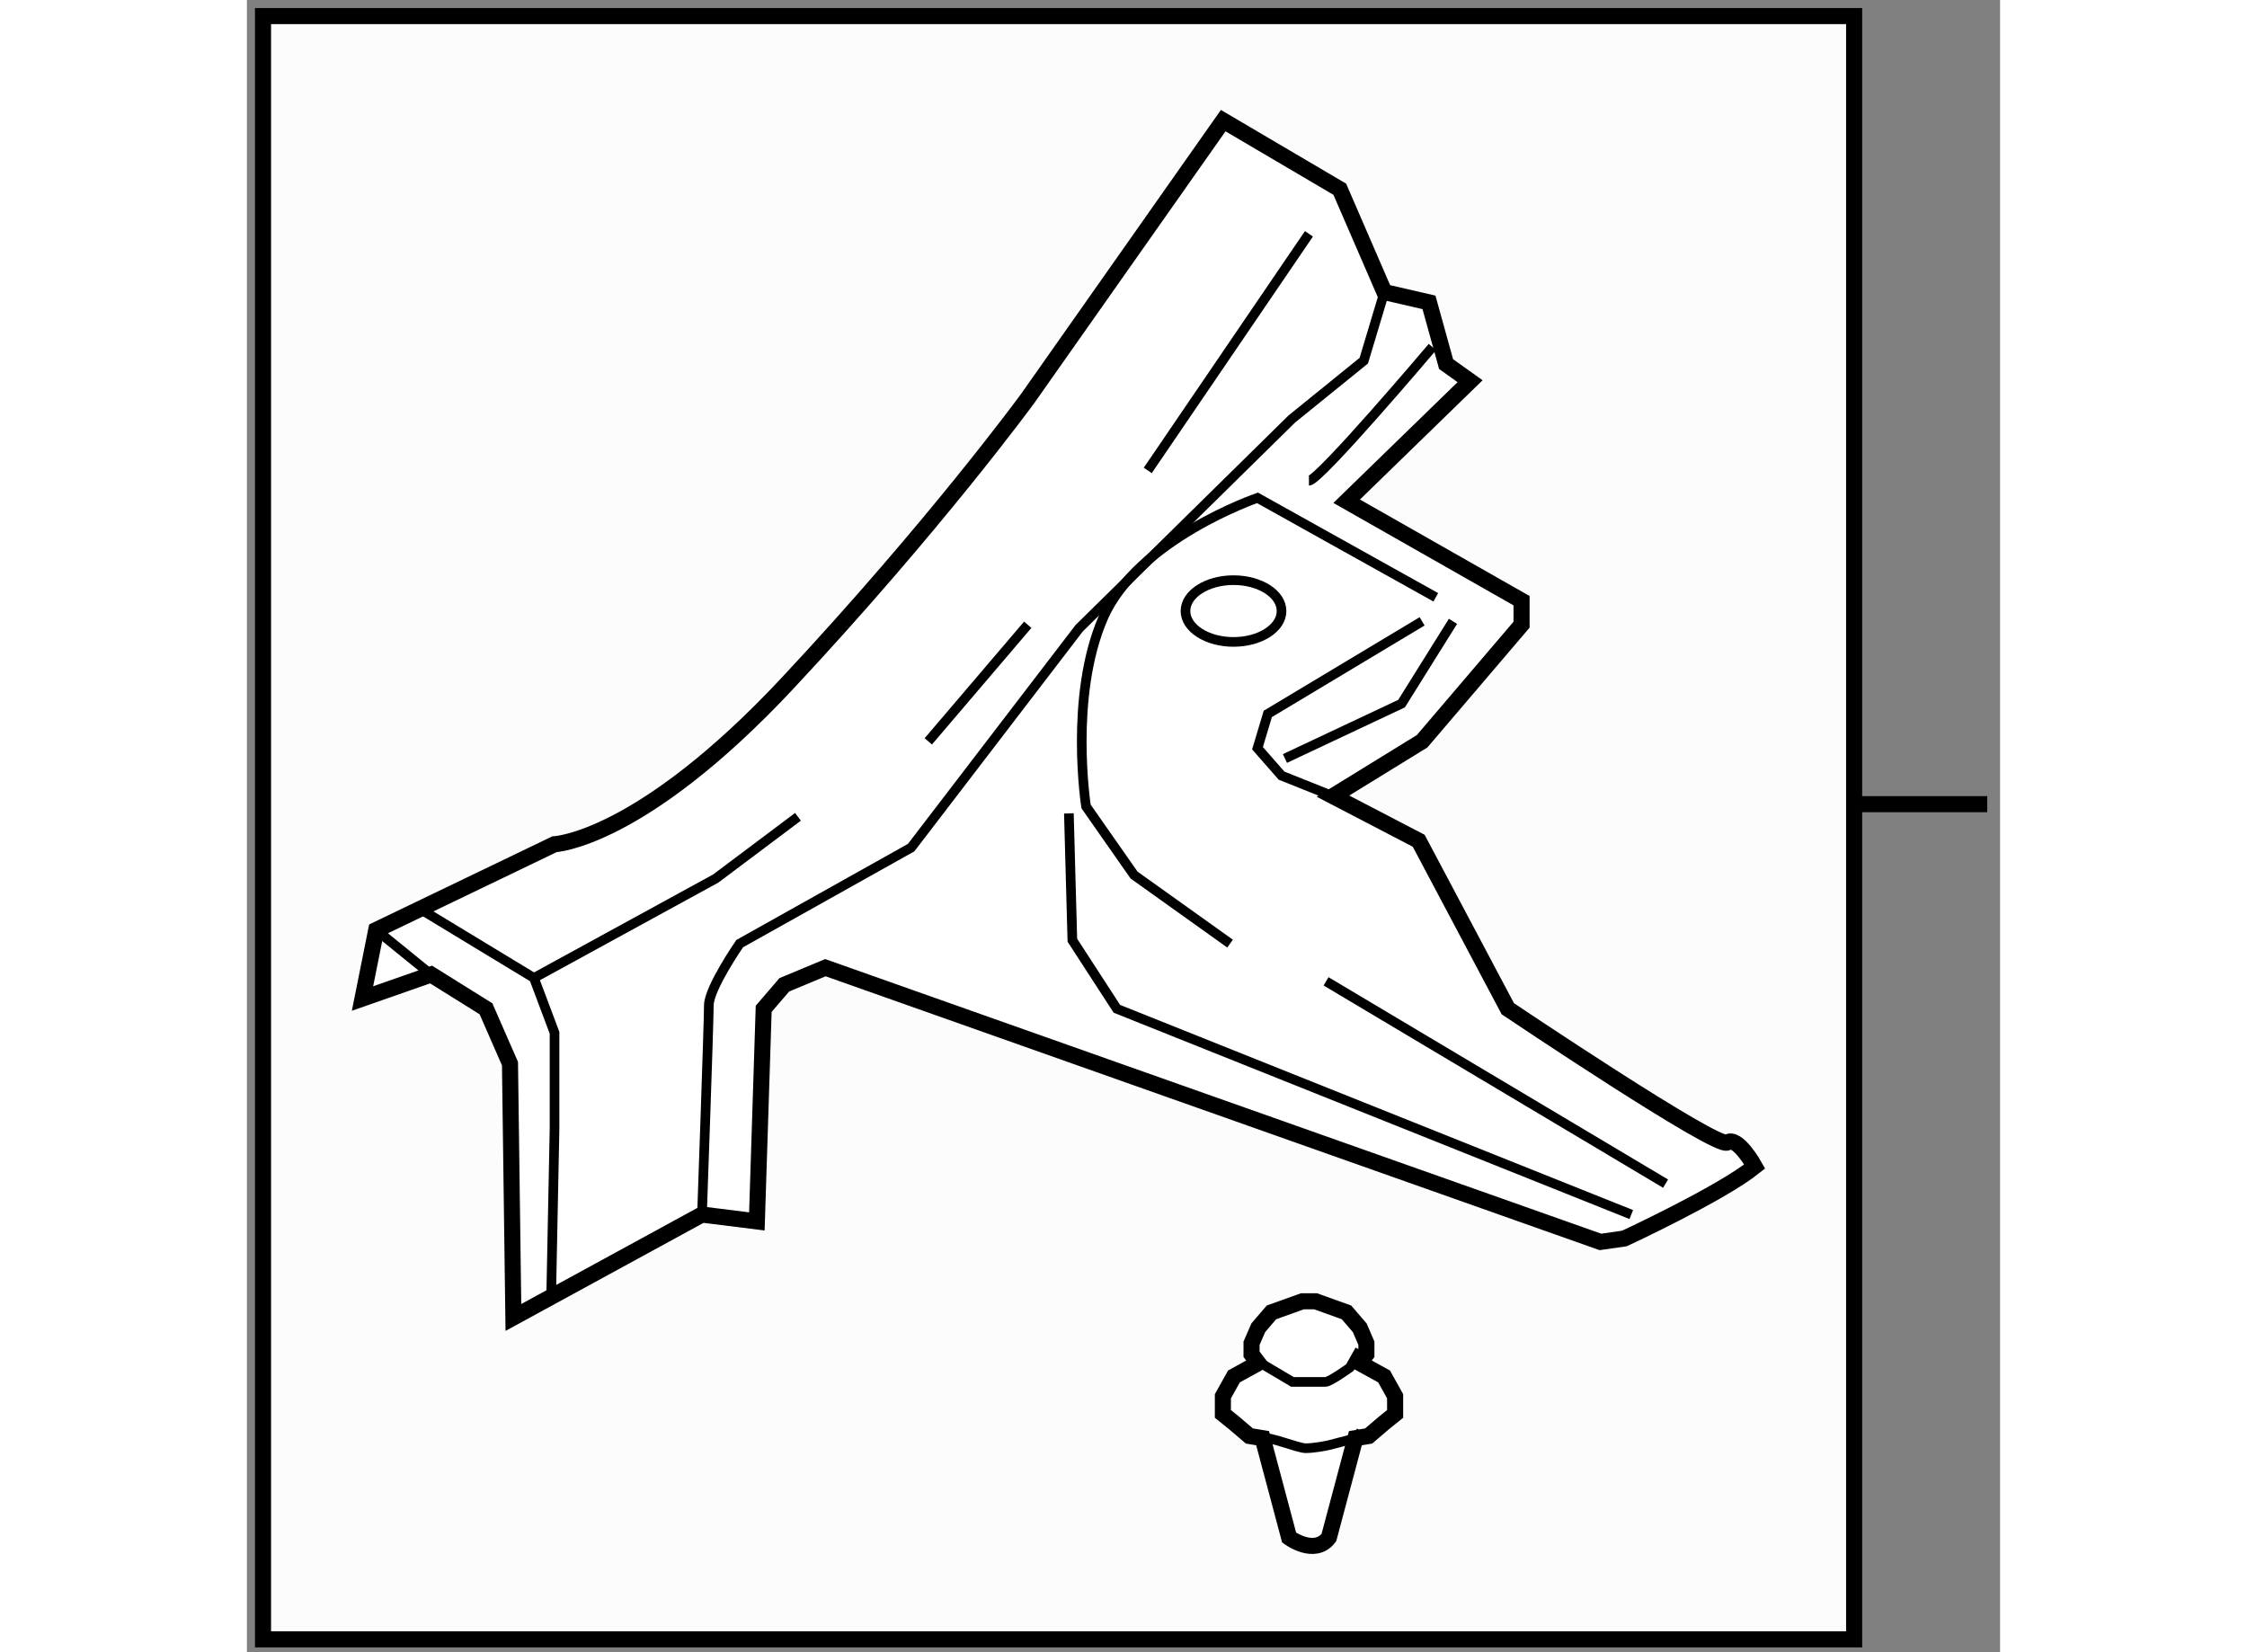<?xml version="1.0" encoding="utf-8"?>
<!-- Generator: Adobe Illustrator 15.1.0, SVG Export Plug-In . SVG Version: 6.00 Build 0)  -->
<!DOCTYPE svg PUBLIC "-//W3C//DTD SVG 1.1//EN" "http://www.w3.org/Graphics/SVG/1.1/DTD/svg11.dtd">
<svg version="1.1" xmlns="http://www.w3.org/2000/svg" xmlns:xlink="http://www.w3.org/1999/xlink" x="0px" y="0px" width="244.8px"
	 height="180px" viewBox="174.398 62.517 54.502 51.364" enable-background="new 0 0 244.8 180" xml:space="preserve">
	
<rect x="174.398" y="62.517" width="54.502" height="51.364" fill="#808080" stroke="none"/>
	
<g><rect x="174.898" y="63.017" fill="#FCFCFC" stroke="#000000" stroke-width="0.5" width="49.465" height="50.464"></rect><line fill="none" stroke="#000000" stroke-width="0.5" x1="224.363" y1="87.517" x2="228.5" y2="87.517"></line></g><g><path fill="#FFFFFF" stroke="#000000" stroke-width="0.5" d="M180.123,92.813l-2.132,0.746l0.427-2.131l5.543-2.666
			c0,0,2.665-0.106,7.249-5.011s7.462-8.848,7.462-8.848l6.077-8.636l3.624,2.133l1.386,3.197l1.387,0.32l0.532,1.919l0.746,0.532
			l-3.837,3.731l5.437,3.092v0.746l-3.092,3.625l-2.771,1.705l2.665,1.387l2.771,5.223c0,0,6.503,4.371,6.823,4.158
			c0.319-0.215,0.853,0.746,0.853,0.746c-1.065,0.854-4.051,2.238-4.051,2.238l-0.746,0.107L192.382,92.6l-1.278,0.533l-0.641,0.746
			l-0.212,6.609l-1.706-0.213l-5.863,3.199l-0.106-7.891l-0.746-1.705L180.123,92.813z"></path><line fill="none" stroke="#000000" stroke-width="0.3" x1="178.418" y1="91.428" x2="180.123" y2="92.813"></line><polyline fill="none" stroke="#000000" stroke-width="0.3" points="179.803,90.787 183.321,92.92 183.961,94.625 183.961,97.609 
			183.854,102.939 		"></polyline><path fill="none" stroke="#000000" stroke-width="0.3" d="M188.545,100.275c0,0,0.213-5.969,0.213-6.504
			c0-0.531,0.959-1.918,0.959-1.918l5.33-2.985l5.225-6.822l6.61-6.504l2.237-1.812l0.64-2.133"></path><line fill="none" stroke="#000000" stroke-width="0.3" x1="207.414" y1="69.786" x2="202.403" y2="77.142"></line><line fill="none" stroke="#000000" stroke-width="0.3" x1="195.581" y1="85.564" x2="198.672" y2="81.939"></line><polyline fill="none" stroke="#000000" stroke-width="0.3" points="183.321,92.92 188.972,89.829 191.529,87.91 		"></polyline><path fill="none" stroke="#000000" stroke-width="0.3" d="M211.358,81.086l-5.543-3.092c0,0-3.731,1.279-4.798,3.731
			s-0.532,5.863-0.532,5.863l1.492,2.133l2.985,2.131"></path><polyline fill="none" stroke="#000000" stroke-width="0.3" points="199.951,87.803 200.059,91.746 201.443,93.879 
			217.435,100.275 		"></polyline><line fill="none" stroke="#000000" stroke-width="0.3" x1="207.946" y1="93.025" x2="218.501" y2="99.314"></line><polyline fill="none" stroke="#000000" stroke-width="0.3" points="210.932,81.833 206.135,84.711 205.815,85.777 206.562,86.63 
			208.16,87.269 		"></polyline><polyline fill="none" stroke="#000000" stroke-width="0.3" points="206.668,86.097 210.293,84.391 211.892,81.833 		"></polyline><path fill="none" stroke="#000000" stroke-width="0.3" d="M207.414,77.462c0.32,0,3.838-4.157,3.838-4.157"></path><ellipse fill="none" stroke="#000000" stroke-width="0.3" cx="205.069" cy="81.513" rx="1.493" ry="0.96"></ellipse></g>



	
<g><path fill="#FFFFFF" stroke="#000000" stroke-width="0.5" d="M207.62,102.971l0.961,0.345l0.413,0.48l0.206,0.48v0.343
			l-0.206,0.273l0.756,0.416l0.343,0.616v0.549l-0.343,0.276l-0.48,0.41l-0.412,0.068l-0.824,3.09c-0.445,0.584-1.236,0-1.236,0
			l-0.824-3.09l-0.412-0.068l-0.48-0.41l-0.343-0.276v-0.549l0.343-0.616l0.756-0.416l-0.208-0.273v-0.343l0.208-0.48l0.411-0.48
			l0.963-0.345H207.62z"></path><path fill="none" stroke="#000000" stroke-width="0.3" d="M205.973,104.928l0.927,0.549c0,0,0.894,0,1.031,0
			s0.755-0.445,0.755-0.445l0.309-0.549"></path><path fill="none" stroke="#000000" stroke-width="0.3" d="M205.973,107.229c0.205-0.068,1.099,0.31,1.339,0.31
			s0.619-0.068,0.757-0.104c0.137-0.035,0.789-0.206,0.789-0.206l0.172-0.204"></path></g>


</svg>